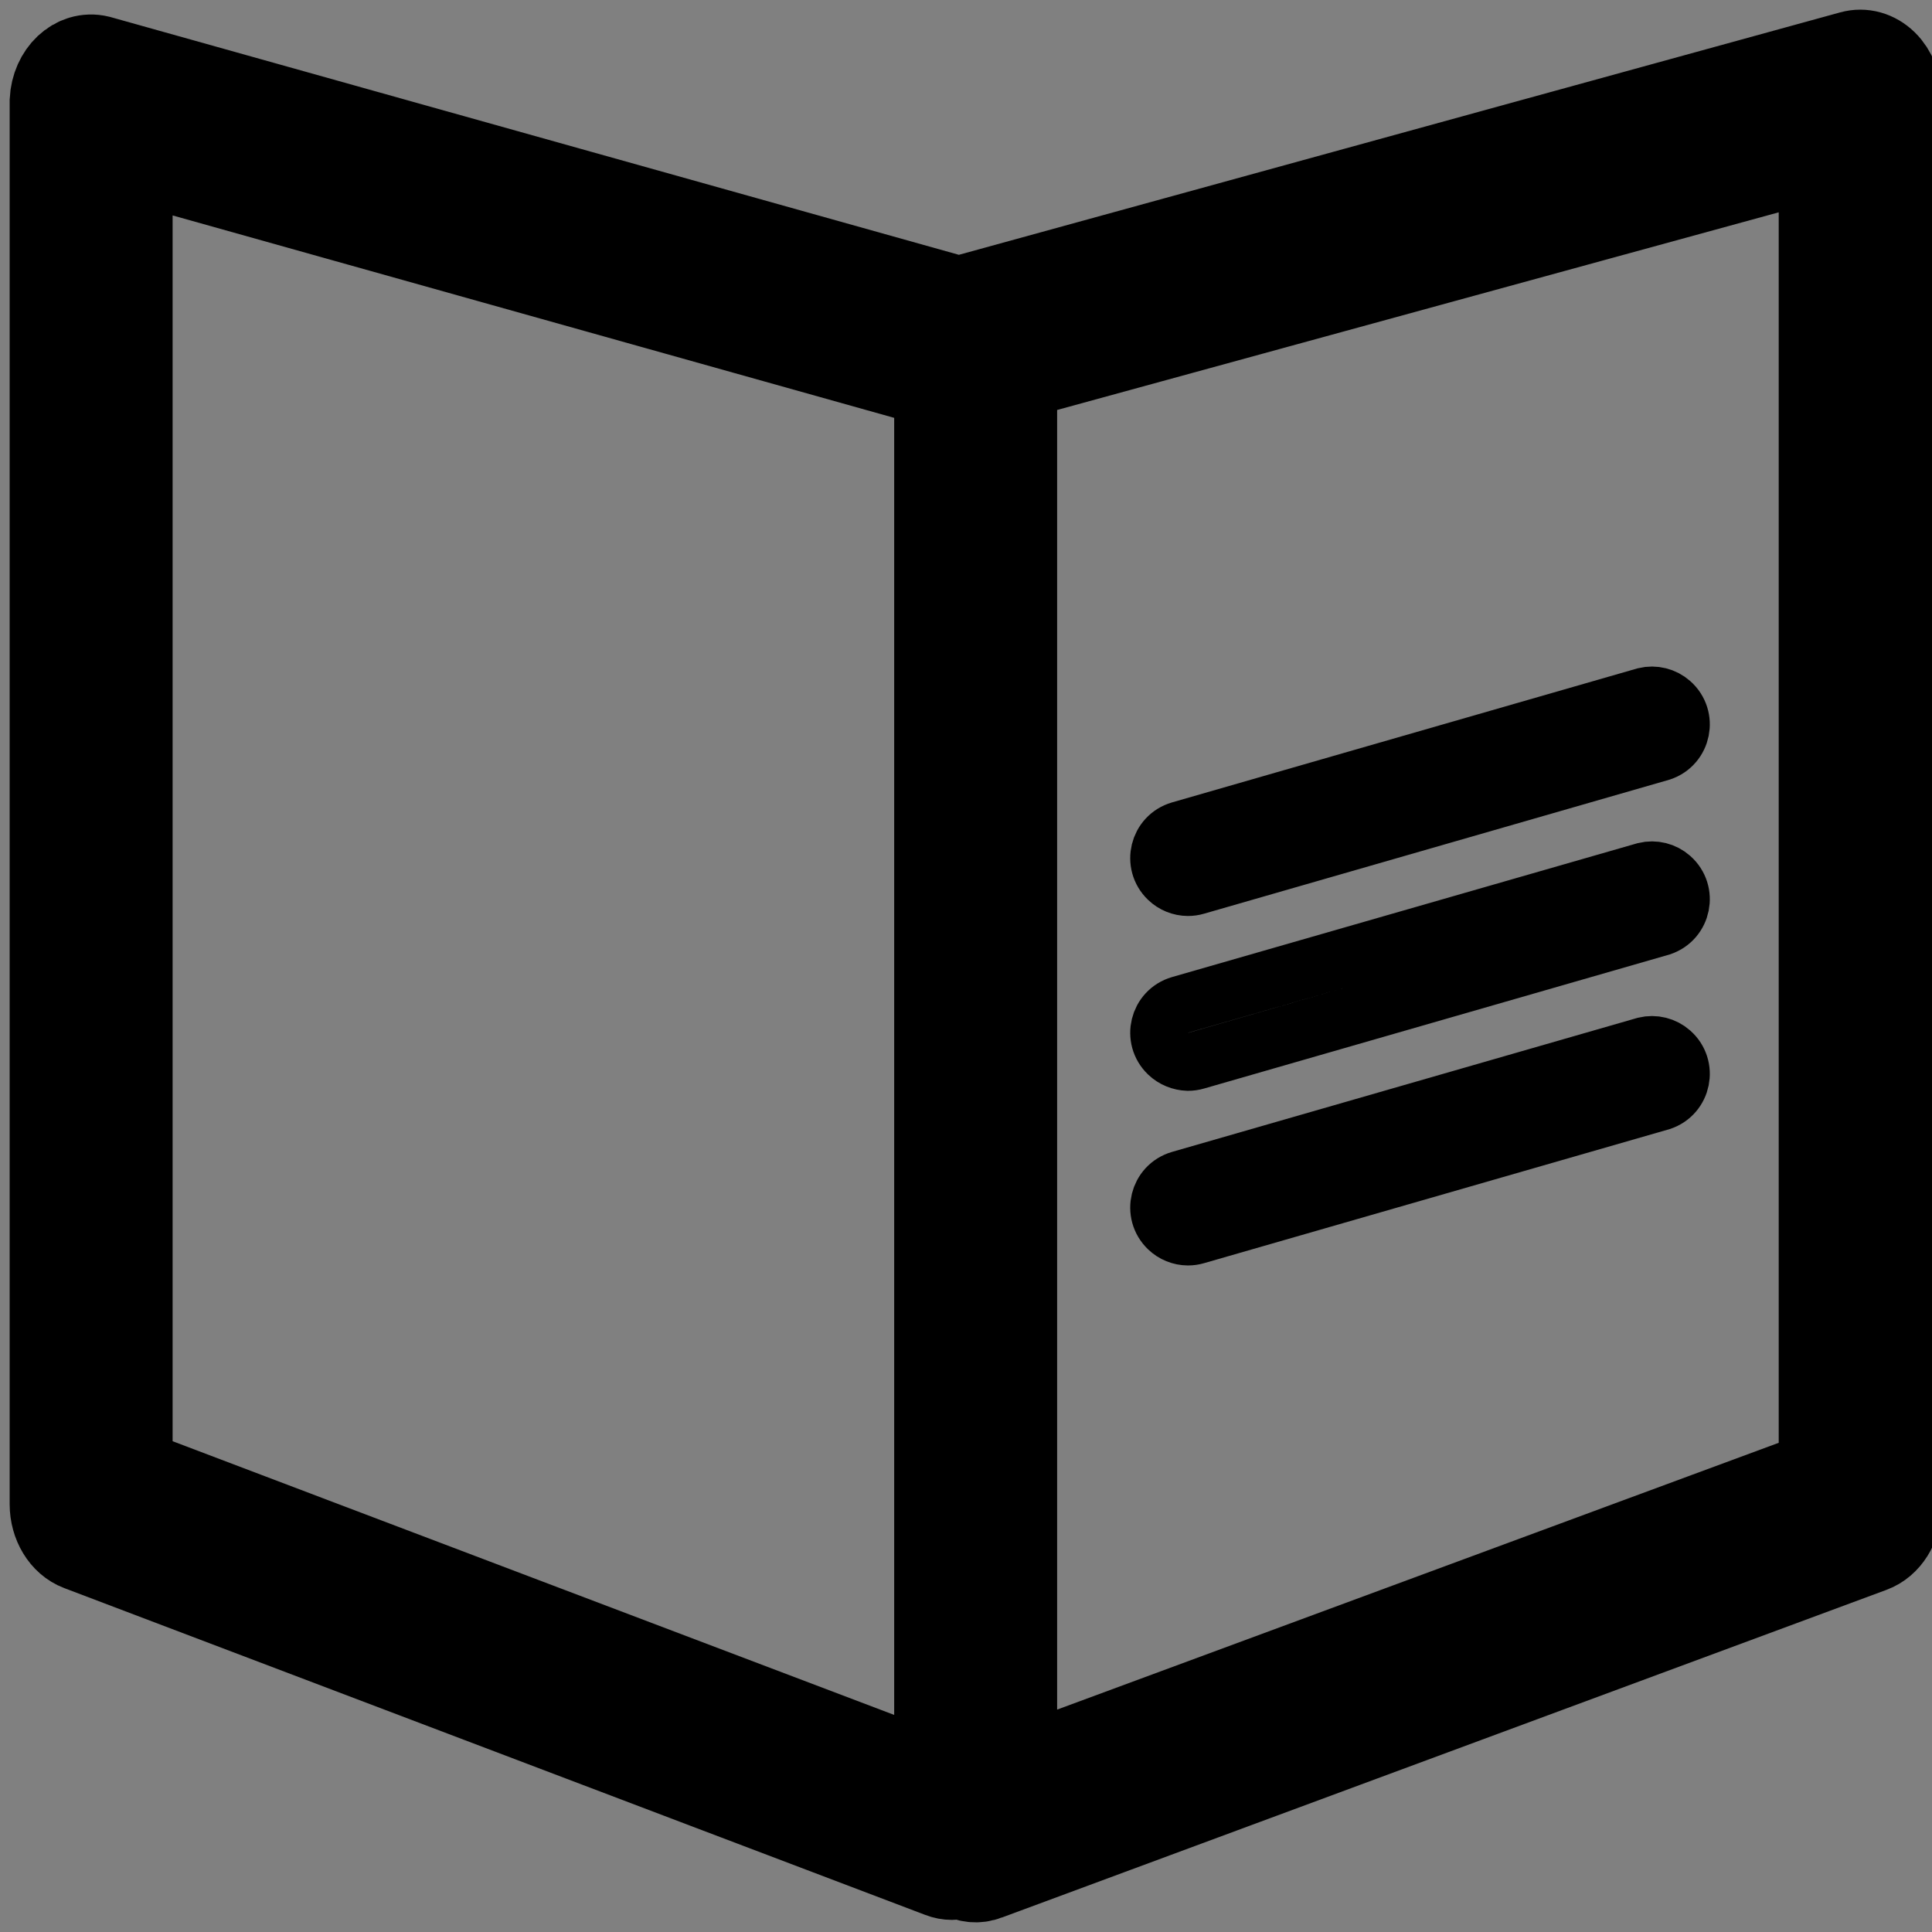 <?xml version="1.0" encoding="UTF-8"?> <svg xmlns="http://www.w3.org/2000/svg" viewBox="1950 2450 100 100" width="100" height="100" data-guides="{&quot;vertical&quot;:[],&quot;horizontal&quot;:[]}"><rect x="1950" y="2450" width="100" height="100" fill="#808080" stroke="none"/><path fill="#ffffff" stroke="#000000" fill-opacity="1" stroke-width="5" stroke-opacity="1" color="rgb(51, 51, 51)" fill-rule="evenodd" font-size-adjust="none" id="tSvg17cbd16b6c" title="Path 3" d="M 2047.359 2453.459 C 2046.95 2453.06 2046.415 2452.91 2045.905 2453.053C 2030.644 2457.251 2015.383 2461.449 2000.122 2465.647C 2000.019 2465.686 1999.92 2465.738 1999.825 2465.801C 1999.779 2465.801 1999.733 2465.801 1999.687 2465.801C 1984.808 2461.631 1969.928 2457.461 1955.049 2453.291C 1954.028 2453.043 1953.063 2453.952 1953 2455.222C 1953 2479.435 1953 2503.648 1953 2527.861C 1953.002 2528.781 1953.494 2529.592 1954.213 2529.862C 1969.07 2535.501 1983.927 2541.14 1998.783 2546.78C 1999.103 2546.905 1999.447 2546.905 1999.767 2546.78C 2000.145 2547.021 2000.587 2547.066 2000.992 2546.906C 2016.253 2541.252 2031.514 2535.599 2046.775 2529.946C 2047.487 2529.686 2047.982 2528.895 2048 2527.987C 2048 2503.69 2048 2479.393 2048 2455.096C 2048 2454.46 2047.765 2453.857 2047.359 2453.459ZM 1956.434 2457.853 C 1970.55 2461.813 1984.667 2465.773 1998.783 2469.733C 1998.783 2493.951 1998.783 2518.168 1998.783 2542.386C 1984.667 2537.031 1970.55 2531.676 1956.434 2526.322C 1956.434 2503.499 1956.434 2480.676 1956.434 2457.853ZM 2044.566 2526.42 C 2030.45 2531.639 2016.333 2536.859 2002.217 2542.078C 2002.217 2517.823 2002.217 2493.568 2002.217 2469.313C 2016.333 2465.446 2030.45 2461.579 2044.566 2457.713C 2044.566 2480.615 2044.566 2503.517 2044.566 2526.42Z"></path><path fill="#ffffff" stroke="#000000" fill-opacity="1" stroke-width="3" stroke-opacity="1" color="rgb(51, 51, 51)" fill-rule="evenodd" font-size-adjust="none" id="tSvg115e2af9849" title="Path 4" d="M 2011.488 2495.911 C 2011.63 2495.911 2011.771 2495.891 2011.907 2495.851C 2019.931 2493.54 2027.955 2491.23 2035.979 2488.919C 2037.071 2488.552 2037.357 2487.139 2036.493 2486.376C 2036.127 2486.052 2035.625 2485.927 2035.15 2486.042C 2027.126 2488.353 2019.103 2490.664 2011.079 2492.974C 2009.972 2493.297 2009.63 2494.698 2010.463 2495.495C 2010.739 2495.76 2011.106 2495.909 2011.488 2495.911ZM 2011.488 2504.961 C 2011.63 2504.961 2011.771 2504.94 2011.907 2504.901C 2019.931 2502.59 2027.955 2500.279 2035.979 2497.969C 2037.071 2497.602 2037.357 2496.189 2036.493 2495.425C 2036.127 2495.101 2035.625 2494.977 2035.15 2495.092C 2027.126 2497.399 2019.103 2499.707 2011.079 2502.014C 2009.972 2502.337 2009.63 2503.737 2010.463 2504.535C 2010.739 2504.799 2011.106 2504.948 2011.488 2504.961ZM 2011.488 2514 C 2011.63 2514 2011.771 2513.98 2011.907 2513.94C 2019.931 2511.63 2027.955 2509.319 2035.979 2507.008C 2037.071 2506.641 2037.357 2505.228 2036.493 2504.465C 2036.127 2504.141 2035.625 2504.016 2035.15 2504.132C 2027.126 2506.442 2019.103 2508.753 2011.079 2511.064C 2009.972 2511.386 2009.63 2512.787 2010.463 2513.584C 2010.739 2513.849 2011.106 2513.998 2011.488 2514Z"></path><defs></defs></svg> 